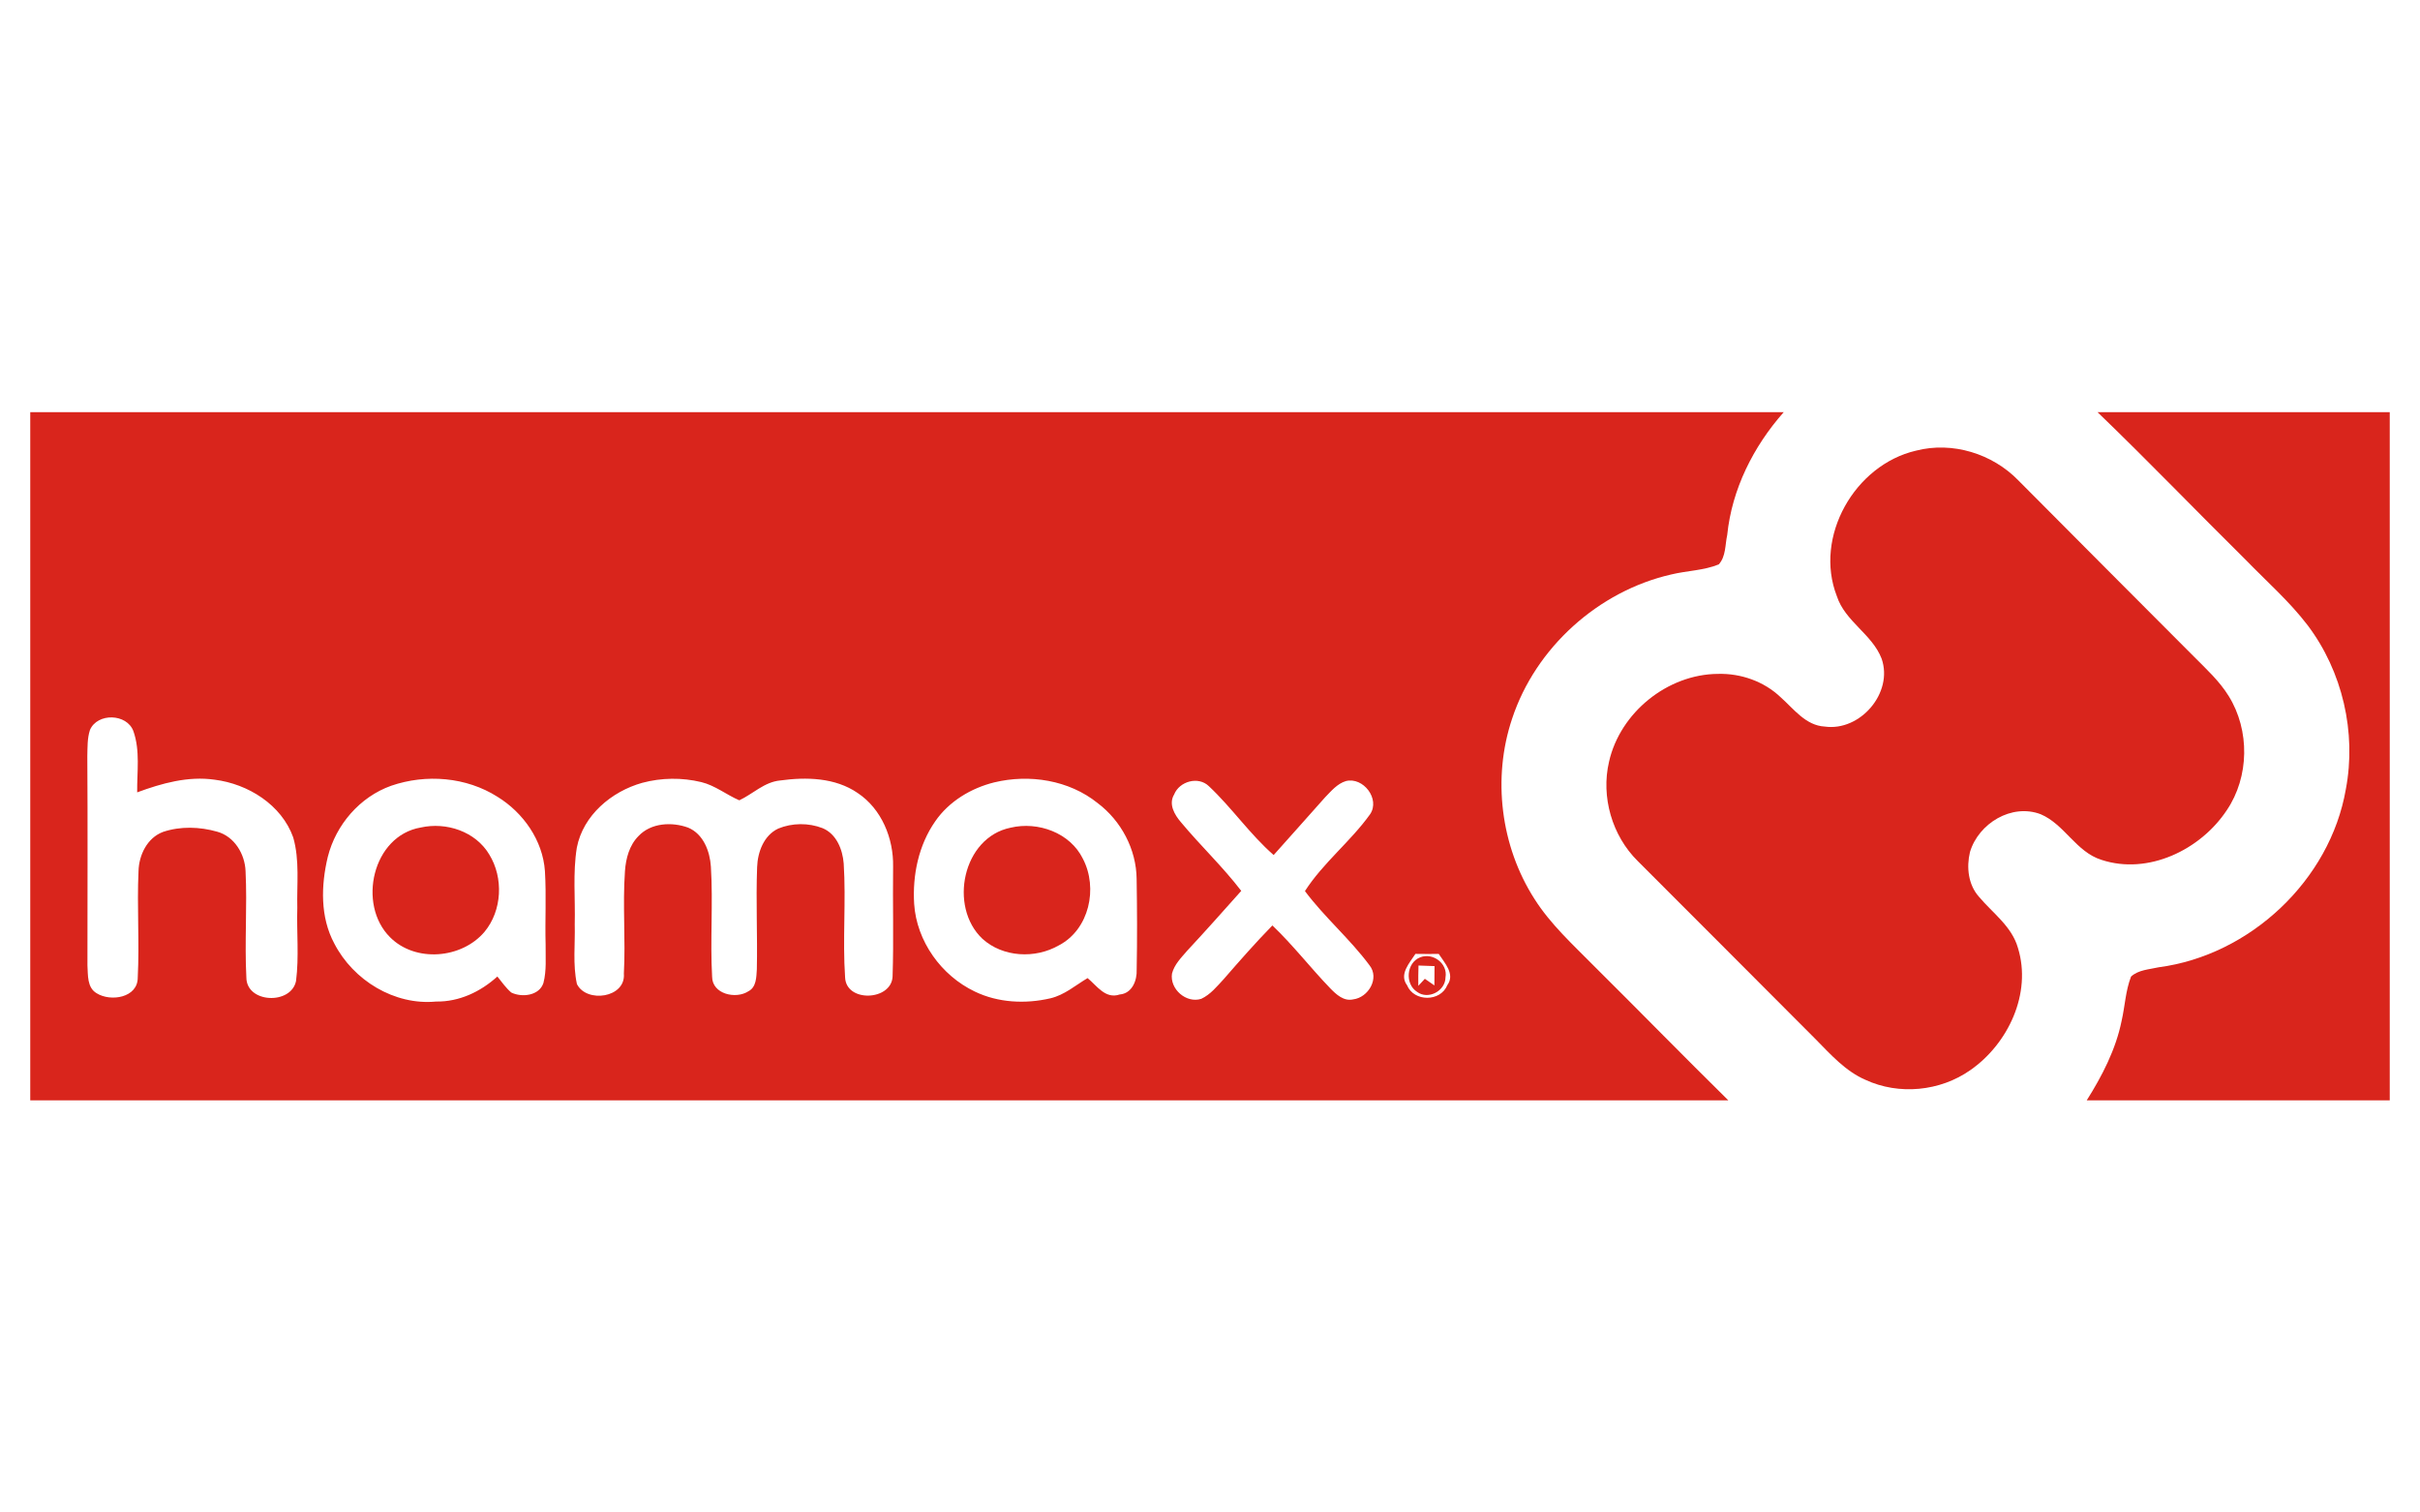 <?xml version="1.0" encoding="utf-8"?>
<!-- Generator: Adobe Illustrator 15.0.0, SVG Export Plug-In . SVG Version: 6.00 Build 0)  -->
<!DOCTYPE svg PUBLIC "-//W3C//DTD SVG 1.1//EN" "http://www.w3.org/Graphics/SVG/1.1/DTD/svg11.dtd">
<svg version="1.1" id="Layer_1" xmlns="http://www.w3.org/2000/svg" xmlns:xlink="http://www.w3.org/1999/xlink" x="0px" y="0px"
	 width="160px" height="100px" viewBox="0 0 160 100" enable-background="new 0 0 160 100" xml:space="preserve">
<g>
	<g>
		<path fill="#D9251C" d="M2,27.25h115.933c-2.004,2.264-3.429,5.092-3.737,8.123c-0.144,0.647-0.084,1.43-0.561,1.944
			c-0.999,0.406-2.099,0.412-3.139,0.664c-4.821,1.102-8.97,4.832-10.522,9.536c-1.318,3.925-0.758,8.426,1.474,11.911
			c1.067,1.688,2.557,3.036,3.948,4.447c2.969,2.946,5.891,5.941,8.873,8.875H2V27.25z M5.949,48.258
			c-0.184,0.558-0.16,1.157-0.176,1.739c0.03,4.609,0.008,9.218,0.008,13.829c0.041,0.637-0.033,1.468,0.609,1.844
			c0.924,0.58,2.722,0.302,2.717-1.037c0.119-2.343-0.057-4.693,0.051-7.036c0.027-1.067,0.574-2.202,1.62-2.594
			c1.148-0.386,2.424-0.345,3.58-0.015c1.138,0.314,1.833,1.471,1.877,2.605c0.117,2.343-0.07,4.696,0.054,7.039
			c0.011,1.701,2.958,1.817,3.283,0.23c0.206-1.604,0.035-3.229,0.084-4.843c-0.038-1.549,0.165-3.144-0.271-4.655
			c-0.769-2.158-2.987-3.537-5.195-3.813c-1.755-0.252-3.491,0.235-5.121,0.837c-0.016-1.346,0.208-2.751-0.25-4.049
			C8.384,47.17,6.444,47.118,5.949,48.258z M25.866,51.95c-2.077,0.739-3.659,2.578-4.195,4.707
			c-0.449,1.879-0.509,3.983,0.434,5.729c1.251,2.426,3.968,4.097,6.73,3.832c1.522,0.024,2.939-0.647,4.049-1.655
			c0.292,0.363,0.561,0.753,0.918,1.059c0.701,0.345,1.853,0.212,2.126-0.628c0.217-0.826,0.135-1.692,0.146-2.535
			c-0.046-1.622,0.054-3.247-0.046-4.867c-0.141-2.028-1.427-3.859-3.133-4.909C30.83,51.367,28.16,51.159,25.866,51.95z
			 M42.46,51.758c-2.031,0.571-3.908,2.143-4.323,4.287c-0.271,1.671-0.095,3.374-0.138,5.06c0.035,1.315-0.138,2.659,0.144,3.956
			c0.634,1.279,3.239,0.919,3.104-0.688c0.122-2.259-0.089-4.525,0.073-6.784c0.059-0.834,0.29-1.706,0.896-2.313
			c0.823-0.878,2.209-0.948,3.282-0.556c1.007,0.42,1.438,1.563,1.503,2.578c0.151,2.424-0.055,4.856,0.081,7.277
			c0.002,1.154,1.576,1.509,2.402,0.962c0.528-0.271,0.52-0.935,0.555-1.447c0.049-2.253-0.068-4.509,0.019-6.762
			c0.035-0.994,0.441-2.097,1.397-2.546c0.92-0.38,2.004-0.388,2.93-0.027c0.916,0.379,1.324,1.405,1.397,2.334
			c0.16,2.509-0.079,5.027,0.092,7.532c0.065,1.674,3.052,1.553,3.139-0.046c0.081-2.424,0.003-4.854,0.035-7.28
			c0.035-1.863-0.758-3.813-2.345-4.866c-1.489-1.024-3.401-1.063-5.129-0.826c-1.04,0.1-1.793,0.889-2.695,1.311
			c-0.853-0.368-1.598-0.983-2.514-1.205C45.09,51.4,43.727,51.417,42.46,51.758z M65.735,51.728
			c-1.538,0.382-2.995,1.257-3.903,2.576c-1.102,1.579-1.508,3.559-1.392,5.457c0.162,2.468,1.79,4.739,4.009,5.796
			c1.541,0.745,3.342,0.831,4.994,0.449c0.932-0.217,1.66-0.861,2.464-1.338c0.62,0.512,1.179,1.403,2.121,1.084
			c0.823-0.07,1.156-0.924,1.124-1.646c0.038-1.996,0.029-3.995-0.003-5.994c-0.02-1.961-1.021-3.841-2.578-5.016
			C70.675,51.573,68.064,51.167,65.735,51.728z M77.628,52.529c-0.385,0.64,0.026,1.338,0.449,1.831
			c1.289,1.55,2.763,2.938,3.989,4.542c-1.181,1.324-2.359,2.651-3.569,3.951c-0.393,0.458-0.856,0.913-1.01,1.517
			c-0.157,1.026,0.942,1.985,1.936,1.669c0.609-0.285,1.04-0.826,1.49-1.309c1.045-1.202,2.096-2.402,3.212-3.542
			c1.364,1.297,2.516,2.798,3.821,4.151c0.398,0.409,0.896,0.878,1.52,0.736c1.002-0.121,1.761-1.396,1.08-2.253
			c-1.292-1.744-2.971-3.169-4.269-4.907c1.203-1.872,3.018-3.277,4.31-5.084c0.677-1.008-0.455-2.476-1.601-2.19
			c-0.577,0.176-0.975,0.663-1.381,1.08c-1.127,1.275-2.265,2.538-3.396,3.811c-1.576-1.376-2.763-3.128-4.284-4.553
			C79.23,51.3,77.974,51.657,77.628,52.529z M93.582,63.067c-0.387,0.604-1.094,1.341-0.555,2.072
			c0.454,1.107,2.212,1.11,2.662-0.003c0.533-0.734-0.177-1.465-0.566-2.066C94.608,63.075,94.094,63.075,93.582,63.067z"/>
	</g>
	<path fill="#D9251C" d="M138.679,27.25H158v45.5h-20.034c1.021-1.622,1.921-3.361,2.306-5.254c0.222-0.973,0.26-1.993,0.623-2.928
		c0.49-0.45,1.205-0.472,1.825-0.615c6.039-0.791,11.334-5.75,12.377-11.773c0.712-3.753-0.222-7.786-2.524-10.838
		c-1.205-1.579-2.705-2.892-4.081-4.312C145.206,33.783,142.005,30.451,138.679,27.25z"/>
	<path fill="#D9251C" d="M126.676,29.796c2.402-0.623,5.054,0.198,6.771,1.969c3.873,3.887,7.74,7.784,11.624,11.665
		c0.81,0.815,1.674,1.606,2.283,2.594c1.405,2.262,1.365,5.343-0.133,7.551c-1.736,2.613-5.192,4.292-8.279,3.276
		c-1.677-0.522-2.443-2.348-4.02-3.017c-1.923-0.731-4.108,0.606-4.675,2.497c-0.243,1.005-0.118,2.161,0.591,2.957
		c0.91,1.084,2.173,1.956,2.579,3.383c0.929,3.004-0.647,6.344-3.147,8.082c-1.996,1.403-4.721,1.671-6.937,0.64
		c-1.321-0.572-2.291-1.671-3.282-2.674c-3.916-3.938-7.852-7.859-11.773-11.792c-1.695-1.674-2.438-4.241-1.896-6.562
		c0.731-3.25,3.859-5.785,7.196-5.81c1.52-0.043,3.06,0.496,4.162,1.555c0.864,0.769,1.646,1.858,2.904,1.928
		c2.337,0.331,4.552-2.226,3.759-4.493c-0.623-1.617-2.411-2.451-2.958-4.127C119.913,35.489,122.627,30.736,126.676,29.796z"/>
	<path fill="#D9251C" d="M27.813,54.713c1.688-0.38,3.626,0.257,4.534,1.782c0.954,1.543,0.854,3.71-0.314,5.115
		c-1.509,1.785-4.574,2.042-6.248,0.353C23.612,59.796,24.628,55.26,27.813,54.713z"/>
	<path fill="#D9251C" d="M66.815,54.724c1.81-0.431,3.938,0.333,4.78,2.053c1.016,1.938,0.423,4.68-1.59,5.728
		c-1.56,0.895-3.699,0.794-5.054-0.438C62.705,59.945,63.647,55.368,66.815,54.724z"/>
	<g>
		<path fill="#D9251C" d="M93.899,63.295c0.839-0.333,1.836,0.412,1.671,1.325c-0.005,0.901-1.146,1.5-1.871,0.964
			C92.872,65.069,92.976,63.65,93.899,63.295z M93.785,63.837c-0.014,0.447-0.019,0.894-0.014,1.343
			c0.108-0.116,0.325-0.349,0.434-0.465c0.212,0.146,0.42,0.292,0.631,0.438c0-0.428,0.003-0.854,0.009-1.278
			C94.489,63.861,94.138,63.851,93.785,63.837z"/>
	</g>
	<path fill="#D9251C" d="M94.156,64.11"/>
</g>
</svg>
